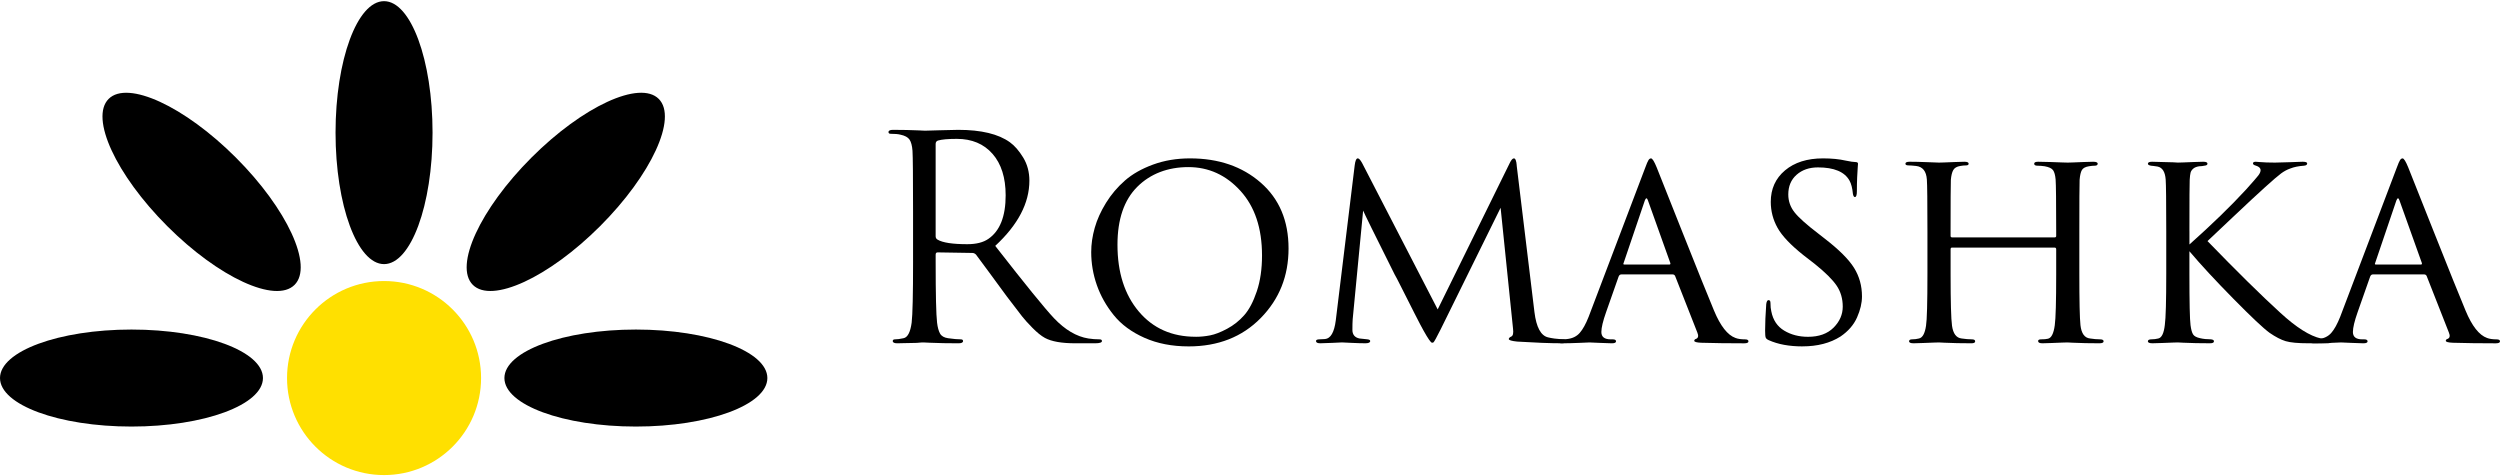 <?xml version="1.0" encoding="UTF-8"?> <svg xmlns="http://www.w3.org/2000/svg" width="871" height="166" viewBox="0 0 871 166" fill="none"> <g clip-path="url(#clip0_54_33)"> <path d="M133.805 165.515C152.473 165.515 167.607 150.381 167.607 131.713C167.607 113.046 152.473 97.912 133.805 97.912C115.137 97.912 100.004 113.046 100.004 131.713C100.004 150.381 115.137 165.515 133.805 165.515Z" fill="#FFE000"></path> <path d="M209.066 78.799C226.954 60.91 236.106 41.059 229.507 34.459C222.907 27.86 203.056 37.012 185.167 54.9C167.279 72.789 158.127 92.64 164.727 99.239C171.326 105.839 191.177 96.687 209.066 78.799Z" fill="black"></path> <path d="M221.544 148.612C246.842 148.612 267.35 141.046 267.35 131.713C267.35 122.38 246.842 114.814 221.544 114.814C196.246 114.814 175.737 122.38 175.737 131.713C175.737 141.046 196.246 148.612 221.544 148.612Z" fill="black"></path> <path d="M102.627 99.242C109.226 92.642 100.074 72.791 82.186 54.903C64.297 37.014 44.446 27.863 37.847 34.462C31.247 41.061 40.399 60.913 58.287 78.801C76.176 96.69 96.027 105.841 102.627 99.242Z" fill="black"></path> <path d="M45.806 148.612C71.105 148.612 91.613 141.046 91.613 131.713C91.613 122.38 71.105 114.814 45.806 114.814C20.508 114.814 0 122.38 0 131.713C0 141.046 20.508 148.612 45.806 148.612Z" fill="black"></path> <path d="M116.903 46.212C116.903 20.914 124.47 0.405 133.802 0.405C143.134 0.405 150.701 20.914 150.701 46.212C150.701 71.509 143.134 92.018 133.802 92.018C124.47 92.018 116.903 71.509 116.903 46.212Z" fill="black"></path> <path d="M318.11 91.075V73.765C318.11 61.7 318.043 54.619 317.912 52.517C317.778 50.748 317.435 49.453 316.878 48.632C316.322 47.814 315.255 47.239 313.683 46.911C312.895 46.713 311.779 46.616 310.338 46.616C309.812 46.616 309.551 46.418 309.551 46.026C309.551 45.5 310.073 45.238 311.126 45.238C312.436 45.238 313.978 45.253 315.751 45.287C317.524 45.32 319.029 45.369 320.275 45.436C321.522 45.5 322.175 45.533 322.243 45.533C322.44 45.533 324.128 45.485 327.308 45.388C330.489 45.291 332.669 45.238 333.848 45.238C341.848 45.238 347.847 46.683 351.848 49.565C353.487 50.744 355.029 52.517 356.473 54.877C357.914 57.236 358.638 59.927 358.638 62.943C358.638 70.745 354.67 78.323 346.738 85.665C357.164 99.044 363.984 107.439 367.198 110.848C371.065 114.913 375.067 117.276 379.199 117.929C380.446 118.123 381.723 118.224 383.037 118.224C383.626 118.224 383.921 118.422 383.921 118.814C383.921 119.336 383.134 119.601 381.562 119.601H374.578C369.856 119.601 366.347 118.978 364.051 117.731C362.741 117.011 361.281 115.831 359.672 114.189C358.063 112.55 356.869 111.221 356.081 110.206C355.294 109.19 353.524 106.88 350.769 103.27C349.261 101.239 347.227 98.466 344.67 94.96C342.113 91.451 340.571 89.372 340.049 88.715C339.657 88.32 339.227 88.126 338.768 88.126L326.67 87.931C326.211 87.931 325.983 88.193 325.983 88.719V91.078C325.983 102.553 326.147 109.668 326.476 112.423C326.674 114.062 327.017 115.323 327.51 116.212C328.002 117.1 328.936 117.638 330.313 117.836C332.15 118.097 333.624 118.228 334.74 118.228C335.263 118.228 335.528 118.425 335.528 118.817C335.528 119.34 335.002 119.605 333.953 119.605C332.377 119.605 330.623 119.586 328.689 119.556C326.756 119.523 325.147 119.474 323.87 119.407C322.59 119.34 321.918 119.31 321.854 119.31H321.164C320.705 119.374 320.115 119.426 319.394 119.459C318.67 119.493 317.92 119.508 317.132 119.508C316.345 119.508 315.523 119.523 314.672 119.556C313.821 119.59 313.131 119.605 312.608 119.605C311.559 119.605 311.033 119.34 311.033 118.817C311.033 118.422 311.294 118.228 311.82 118.228C312.608 118.228 313.59 118.097 314.769 117.836C316.21 117.574 317.162 115.771 317.621 112.427C317.95 109.672 318.114 102.557 318.114 91.082L318.11 91.075ZM325.979 50.154V82.321C325.979 82.847 326.207 83.239 326.666 83.501C328.435 84.549 331.881 85.076 336.995 85.076C340.142 85.076 342.602 84.452 344.371 83.206C348.369 80.451 350.37 75.404 350.37 68.058C350.37 61.895 348.847 57.075 345.797 53.596C342.747 50.121 338.6 48.381 333.355 48.381C330.272 48.381 328.077 48.579 326.767 48.971C326.241 49.165 325.979 49.561 325.979 50.151V50.154Z" fill="black"></path> <path d="M414.113 120.684C408.342 120.684 403.21 119.683 398.719 117.686C394.228 115.685 390.667 113.061 388.047 109.817C385.422 106.569 383.455 103.079 382.145 99.343C380.835 95.606 380.178 91.769 380.178 87.834C380.178 85.079 380.585 82.261 381.406 79.375C382.223 76.49 383.537 73.589 385.34 70.67C387.143 67.755 389.338 65.16 391.929 62.898C394.52 60.636 397.782 58.785 401.717 57.34C405.651 55.899 409.944 55.179 414.603 55.179C424.569 55.179 432.782 57.997 439.243 63.638C445.701 69.278 448.93 76.915 448.93 86.557C448.93 96.2 445.701 104.214 439.243 110.803C432.782 117.391 424.405 120.687 414.113 120.687V120.684ZM416.573 117.339C418.212 117.339 419.885 117.178 421.59 116.846C423.296 116.518 425.279 115.749 427.541 114.535C429.803 113.322 431.785 111.751 433.491 109.813C435.197 107.88 436.653 105.11 437.87 101.5C439.083 97.894 439.688 93.728 439.688 89.006C439.688 79.499 437.179 71.992 432.162 66.482C427.145 60.972 421.098 58.217 414.013 58.217C406.928 58.217 400.798 60.513 396.211 65.101C391.619 69.692 389.327 76.415 389.327 85.266C389.327 94.904 391.802 102.661 396.752 108.526C401.702 114.394 408.309 117.328 416.57 117.328L416.573 117.339Z" fill="black"></path> <path d="M528.41 57.632L534.607 108.78C535.26 114.025 536.836 116.944 539.329 117.534C540.639 117.862 542.312 118.09 544.346 118.22C545.197 118.22 545.627 118.418 545.627 118.81C545.627 119.333 545.134 119.598 544.152 119.598C540.087 119.598 534.906 119.4 528.612 119.008C526.645 118.814 525.663 118.515 525.663 118.123C525.663 117.795 525.958 117.504 526.548 117.239C527.138 116.977 527.335 116.059 527.138 114.484L522.811 72.384L501.959 114.678C500.515 117.563 499.663 119.105 499.402 119.303C499.271 119.366 499.107 119.4 498.909 119.4C498.517 119.4 497.532 117.989 495.96 115.171C495.501 114.383 494.467 112.416 492.862 109.269C491.253 106.122 489.749 103.14 488.338 100.317C486.927 97.499 486.124 95.957 485.93 95.696C478.912 81.664 475.243 74.221 474.914 73.366L471.275 111.236C471.208 112.155 471.178 113.401 471.178 114.973C471.178 116.544 471.995 117.597 473.638 117.926C473.768 117.926 474.687 118.023 476.393 118.22C477.046 118.288 477.378 118.485 477.378 118.81C477.378 119.333 476.822 119.598 475.706 119.598C474.459 119.598 472.805 119.549 470.737 119.449C468.669 119.348 467.605 119.299 467.542 119.299C467.344 119.299 466.262 119.348 464.298 119.449C462.331 119.546 460.886 119.598 459.972 119.598C458.986 119.598 458.497 119.333 458.497 118.81C458.497 118.415 458.923 118.22 459.777 118.22C460.3 118.22 460.923 118.187 461.648 118.123C463.615 117.929 464.858 115.764 465.384 111.632L471.973 57.632C472.171 55.993 472.529 55.172 473.055 55.172C473.447 55.172 473.94 55.698 474.53 56.747L500.892 107.798L525.973 56.848C526.499 55.736 526.988 55.176 527.447 55.176C527.97 55.176 528.298 55.997 528.433 57.636L528.41 57.632Z" fill="black"></path> <path d="M582.802 95.602H564.899C564.44 95.602 564.111 95.864 563.913 96.39L559.587 108.686C558.471 111.833 557.915 114.162 557.915 115.67C557.915 117.376 558.997 118.227 561.159 118.227H561.849C562.637 118.227 563.029 118.459 563.029 118.914C563.029 119.37 562.536 119.605 561.554 119.605C560.767 119.605 559.341 119.556 557.276 119.456C555.212 119.355 554.047 119.306 553.786 119.306C553.719 119.306 552.539 119.355 550.244 119.456C547.948 119.553 545.981 119.605 544.342 119.605C543.293 119.605 542.767 119.373 542.767 118.914C542.767 118.455 543.159 118.227 543.946 118.227C544.865 118.227 545.521 118.194 545.913 118.13C547.813 117.936 549.307 117.212 550.389 115.969C551.472 114.726 552.502 112.856 553.487 110.362L573.16 58.527C573.686 57.086 574.078 56.164 574.339 55.772C574.601 55.377 574.896 55.183 575.224 55.183C575.683 55.183 576.337 56.232 577.191 58.329C577.322 58.658 580.174 65.84 585.751 79.872C591.324 93.904 595.128 103.348 597.162 108.201C599.391 113.576 601.884 116.757 604.639 117.742C605.49 118.071 606.607 118.235 607.984 118.235C608.772 118.235 609.164 118.466 609.164 118.922C609.164 119.377 608.671 119.612 607.689 119.612C602.116 119.612 597.129 119.545 592.739 119.415C591.1 119.347 590.279 119.12 590.279 118.728C590.279 118.399 590.507 118.171 590.969 118.037C591.69 117.709 591.821 116.988 591.361 115.876L583.59 96.106C583.392 95.778 583.13 95.614 582.802 95.614V95.602ZM565.884 92.161H581.622C581.951 92.161 582.048 91.963 581.917 91.571L574.145 69.834C573.817 68.849 573.455 68.849 573.063 69.834L565.687 91.571C565.489 91.967 565.556 92.161 565.884 92.161Z" fill="black"></path> <path d="M627.952 120.684C623.36 120.684 619.459 119.963 616.245 118.522C615.655 118.261 615.293 117.947 615.163 117.589C615.032 117.231 614.965 116.424 614.965 115.181C614.965 112.688 615.095 109.608 615.357 105.935C615.487 105.017 615.749 104.557 616.144 104.557C616.604 104.557 616.831 104.886 616.831 105.543C616.831 106.723 616.928 107.704 617.126 108.492C617.716 111.508 619.205 113.74 621.602 115.181C623.995 116.626 626.768 117.343 629.915 117.343C633.715 117.343 636.687 116.279 638.818 114.147C640.949 112.016 642.013 109.574 642.013 106.82C642.013 104.065 641.308 101.638 639.901 99.54C638.49 97.442 635.951 94.919 632.278 91.966L628.344 88.917C623.883 85.374 620.867 82.197 619.295 79.375C617.72 76.557 616.936 73.541 616.936 70.327C616.936 65.802 618.589 62.148 621.904 59.36C625.215 56.575 629.624 55.179 635.134 55.179C638.15 55.179 640.804 55.44 643.1 55.966C644.675 56.295 645.787 56.459 646.444 56.459C647.034 56.459 647.329 56.657 647.329 57.049L647.232 58.329C647.165 59.117 647.098 60.263 647.034 61.771C646.967 63.279 646.937 64.884 646.937 66.59C646.937 67.968 646.706 68.654 646.25 68.654C645.922 68.654 645.694 68.296 645.56 67.572C645.362 65.537 644.97 63.996 644.38 62.947C642.674 59.864 639.001 58.322 633.364 58.322C630.348 58.322 627.873 59.177 625.94 60.879C624.006 62.585 623.039 64.88 623.039 67.762C623.039 70.058 623.76 72.126 625.204 73.959C626.645 75.796 629.434 78.285 633.566 81.436L635.828 83.205C640.748 87.009 644.122 90.387 645.959 93.336C647.796 96.289 648.714 99.6 648.714 103.27C648.714 105.565 648.139 108.007 646.993 110.597C645.843 113.188 643.928 115.401 641.241 117.234C637.635 119.53 633.207 120.676 627.963 120.676L627.952 120.684Z" fill="black"></path> <path d="M680.179 82.712H715.787C716.179 82.712 716.377 82.552 716.377 82.219V80.45C716.377 70.285 716.31 64.317 716.179 62.547C716.048 61.039 715.754 59.957 715.294 59.303C714.835 58.65 713.85 58.191 712.345 57.926C711.427 57.795 710.606 57.732 709.885 57.732C709.098 57.732 708.706 57.504 708.706 57.041C708.706 56.578 709.165 56.354 710.083 56.354C711.33 56.354 712.771 56.388 714.41 56.451C716.048 56.519 717.441 56.567 718.591 56.601C719.737 56.634 720.345 56.649 720.408 56.649C720.472 56.649 721.047 56.634 722.129 56.601C723.212 56.567 724.455 56.519 725.866 56.451C727.277 56.388 728.408 56.354 729.259 56.354C730.308 56.354 730.834 56.586 730.834 57.041C730.834 57.497 730.472 57.732 729.752 57.732C729.226 57.732 728.572 57.795 727.785 57.926C726.538 58.124 725.72 58.568 725.325 59.255C724.929 59.942 724.668 61.073 724.537 62.648C724.47 64.417 724.44 70.386 724.44 80.551V95.303C724.44 104.942 724.571 110.944 724.832 113.303C725.16 116.189 726.273 117.731 728.177 117.928C729.423 118.123 730.569 118.223 731.618 118.223C732.469 118.223 732.899 118.455 732.899 118.91C732.899 119.366 732.406 119.601 731.424 119.601C729.98 119.601 728.374 119.582 726.605 119.552C724.836 119.519 723.357 119.47 722.178 119.403C720.998 119.336 720.375 119.306 720.308 119.306C720.24 119.306 719.651 119.321 718.538 119.354C717.422 119.388 716.179 119.436 714.802 119.504C713.424 119.567 712.342 119.601 711.554 119.601C710.569 119.601 710.08 119.336 710.08 118.813C710.08 118.417 710.438 118.223 711.162 118.223C712.148 118.223 712.898 118.16 713.424 118.025C714.667 117.831 715.489 116.256 715.884 113.303C716.213 110.94 716.377 105.039 716.377 95.598V86.845C716.377 86.449 716.179 86.255 715.787 86.255H680.082C679.754 86.255 679.589 86.453 679.589 86.845V95.598C679.589 105.173 679.754 111.138 680.082 113.501C680.474 116.252 681.59 117.731 683.427 117.928C684.737 118.123 685.917 118.223 686.969 118.223C687.757 118.223 688.149 118.455 688.149 118.91C688.149 119.366 687.72 119.601 686.868 119.601C685.36 119.601 683.722 119.582 681.948 119.552C680.179 119.519 678.686 119.47 677.473 119.403C676.26 119.336 675.621 119.306 675.554 119.306C675.487 119.306 674.897 119.321 673.785 119.354C672.668 119.388 671.392 119.436 669.947 119.504C668.503 119.567 667.42 119.601 666.7 119.601C665.651 119.601 665.124 119.369 665.124 118.91C665.124 118.451 665.483 118.223 666.207 118.223C666.994 118.223 667.782 118.126 668.566 117.928C669.813 117.667 670.63 116.193 671.026 113.501C671.354 111.534 671.519 105.468 671.519 95.303V80.745C671.519 70.382 671.452 64.317 671.321 62.547C671.123 59.662 669.876 58.09 667.584 57.825C666.405 57.694 665.52 57.627 664.93 57.627C664.206 57.627 663.848 57.429 663.848 57.037C663.848 56.578 664.34 56.351 665.322 56.351C666.961 56.351 669.025 56.399 671.519 56.5C674.012 56.601 675.356 56.649 675.55 56.649C675.614 56.649 676.204 56.634 677.32 56.601C678.436 56.567 679.698 56.519 681.109 56.451C682.516 56.388 683.617 56.354 684.405 56.354C685.39 56.354 685.879 56.586 685.879 57.041C685.879 57.437 685.551 57.631 684.894 57.631C684.304 57.631 683.647 57.694 682.926 57.829C681.747 58.023 680.941 58.501 680.515 59.255C680.086 60.009 679.81 61.14 679.679 62.648C679.612 64.417 679.582 70.356 679.582 80.45V82.219C679.582 82.548 679.78 82.712 680.172 82.712H680.179Z" fill="black"></path> <path d="M762.802 80.551V85.176C770.671 78.158 777.226 71.797 782.475 66.093C784.834 63.469 786.275 61.816 786.801 61.125C787.324 60.438 787.589 59.83 787.589 59.307C787.589 58.587 787.062 58.064 786.013 57.732C785.289 57.534 784.931 57.273 784.931 56.944C784.931 56.548 785.259 56.354 785.916 56.354C786.047 56.354 786.458 56.388 787.144 56.451C787.835 56.519 788.686 56.567 789.702 56.601C790.717 56.634 791.684 56.649 792.602 56.649C793.714 56.649 795.536 56.601 798.059 56.5C800.583 56.403 801.979 56.351 802.24 56.351C803.289 56.351 803.816 56.548 803.816 56.94C803.816 57.4 803.454 57.661 802.733 57.728C800.829 57.859 799.224 58.187 797.914 58.714C796.798 59.105 795.734 59.68 794.719 60.434C793.703 61.188 791.848 62.779 789.16 65.205C786.469 67.631 782.732 71.107 777.947 75.631C773.157 80.155 770.208 82.944 769.092 83.993C779.32 94.549 787.783 102.877 794.468 108.977C800.042 114.091 804.764 117.077 808.631 117.928C808.956 117.992 809.714 118.093 810.893 118.223C811.811 118.354 812.271 118.619 812.271 119.011C812.271 119.403 811.744 119.601 810.695 119.601H804.301C800.628 119.601 797.974 119.354 796.335 118.862C794.696 118.369 792.826 117.402 790.728 115.961C788.563 114.386 784.349 110.422 778.088 104.057C771.825 97.7 766.726 92.19 762.791 87.531V95.303C762.791 105.401 762.922 111.403 763.183 113.303C763.381 114.811 763.676 115.879 764.068 116.499C764.46 117.122 765.281 117.566 766.528 117.828C767.64 118.089 768.887 118.22 770.264 118.22C770.985 118.287 771.347 118.514 771.347 118.906C771.347 119.366 770.888 119.597 769.969 119.597C768.461 119.597 766.823 119.578 765.05 119.548C763.28 119.515 761.802 119.466 760.622 119.399C759.443 119.332 758.819 119.302 758.752 119.302C758.685 119.302 758.114 119.317 757.031 119.351C755.949 119.384 754.687 119.433 753.246 119.5C751.801 119.563 750.689 119.597 749.901 119.597C748.852 119.597 748.326 119.366 748.326 118.906C748.326 118.447 748.752 118.22 749.607 118.22C750.394 118.22 751.182 118.123 751.966 117.925C753.145 117.663 753.899 116.088 754.228 113.203C754.556 110.843 754.721 104.874 754.721 95.3V80.547C754.721 70.315 754.653 64.317 754.523 62.547C754.325 59.859 753.373 58.351 751.671 58.023C751.279 57.959 750.835 57.892 750.342 57.829C749.849 57.765 749.539 57.732 749.409 57.732C748.684 57.601 748.326 57.37 748.326 57.041C748.326 56.582 748.819 56.354 749.801 56.354C750.719 56.354 751.899 56.388 753.343 56.451C754.784 56.519 756.064 56.548 757.181 56.548L758.756 56.645C758.819 56.645 759.409 56.631 760.525 56.597C761.641 56.563 762.903 56.515 764.314 56.448C765.721 56.384 766.823 56.351 767.61 56.351C768.596 56.351 769.085 56.582 769.085 57.037C769.085 57.433 768.723 57.661 768.002 57.728C767.804 57.791 767.51 57.844 767.118 57.877C766.726 57.911 766.431 57.926 766.233 57.926C765.315 58.06 764.609 58.337 764.12 58.762C763.631 59.188 763.317 59.662 763.187 60.188C763.056 60.714 762.955 61.532 762.892 62.648C762.825 63.566 762.795 69.531 762.795 80.551H762.802Z" fill="black"></path> <path d="M844.639 95.602H826.736C826.277 95.602 825.948 95.864 825.75 96.39L821.424 108.686C820.308 111.833 819.752 114.162 819.752 115.67C819.752 117.376 820.834 118.227 822.995 118.227H823.686C824.474 118.227 824.866 118.459 824.866 118.914C824.866 119.37 824.373 119.605 823.391 119.605C822.604 119.605 821.178 119.556 819.113 119.456C817.049 119.355 815.884 119.306 815.623 119.306C815.556 119.306 814.376 119.355 812.081 119.456C809.785 119.553 807.818 119.605 806.179 119.605C805.13 119.605 804.604 119.373 804.604 118.914C804.604 118.455 804.996 118.227 805.783 118.227C806.701 118.227 807.358 118.194 807.75 118.13C809.65 117.936 811.144 117.212 812.226 115.969C813.309 114.726 814.339 112.856 815.324 110.362L834.997 58.527C835.523 57.086 835.915 56.164 836.176 55.772C836.438 55.377 836.733 55.183 837.061 55.183C837.52 55.183 838.173 56.232 839.028 58.329C839.159 58.658 842.011 65.84 847.588 79.872C853.161 93.904 856.965 103.348 858.999 108.201C861.228 113.576 863.721 116.757 866.476 117.742C867.327 118.071 868.443 118.235 869.821 118.235C870.609 118.235 871.001 118.466 871.001 118.922C871.001 119.377 870.508 119.612 869.526 119.612C863.953 119.612 858.966 119.545 854.576 119.415C852.937 119.347 852.116 119.12 852.116 118.728C852.116 118.399 852.344 118.171 852.806 118.037C853.527 117.709 853.658 116.988 853.198 115.876L845.426 96.106C845.229 95.778 844.967 95.614 844.639 95.614V95.602ZM827.721 92.161H843.459C843.788 92.161 843.885 91.963 843.754 91.571L835.982 69.834C835.654 68.849 835.292 68.849 834.9 69.834L827.524 91.571C827.326 91.967 827.393 92.161 827.721 92.161Z" fill="black"></path> </g> <defs> <clipPath id="clip0_54_33"> <rect width="871" height="165.11" fill="white" transform="translate(0 0.405)"></rect> </clipPath> </defs> </svg> 
